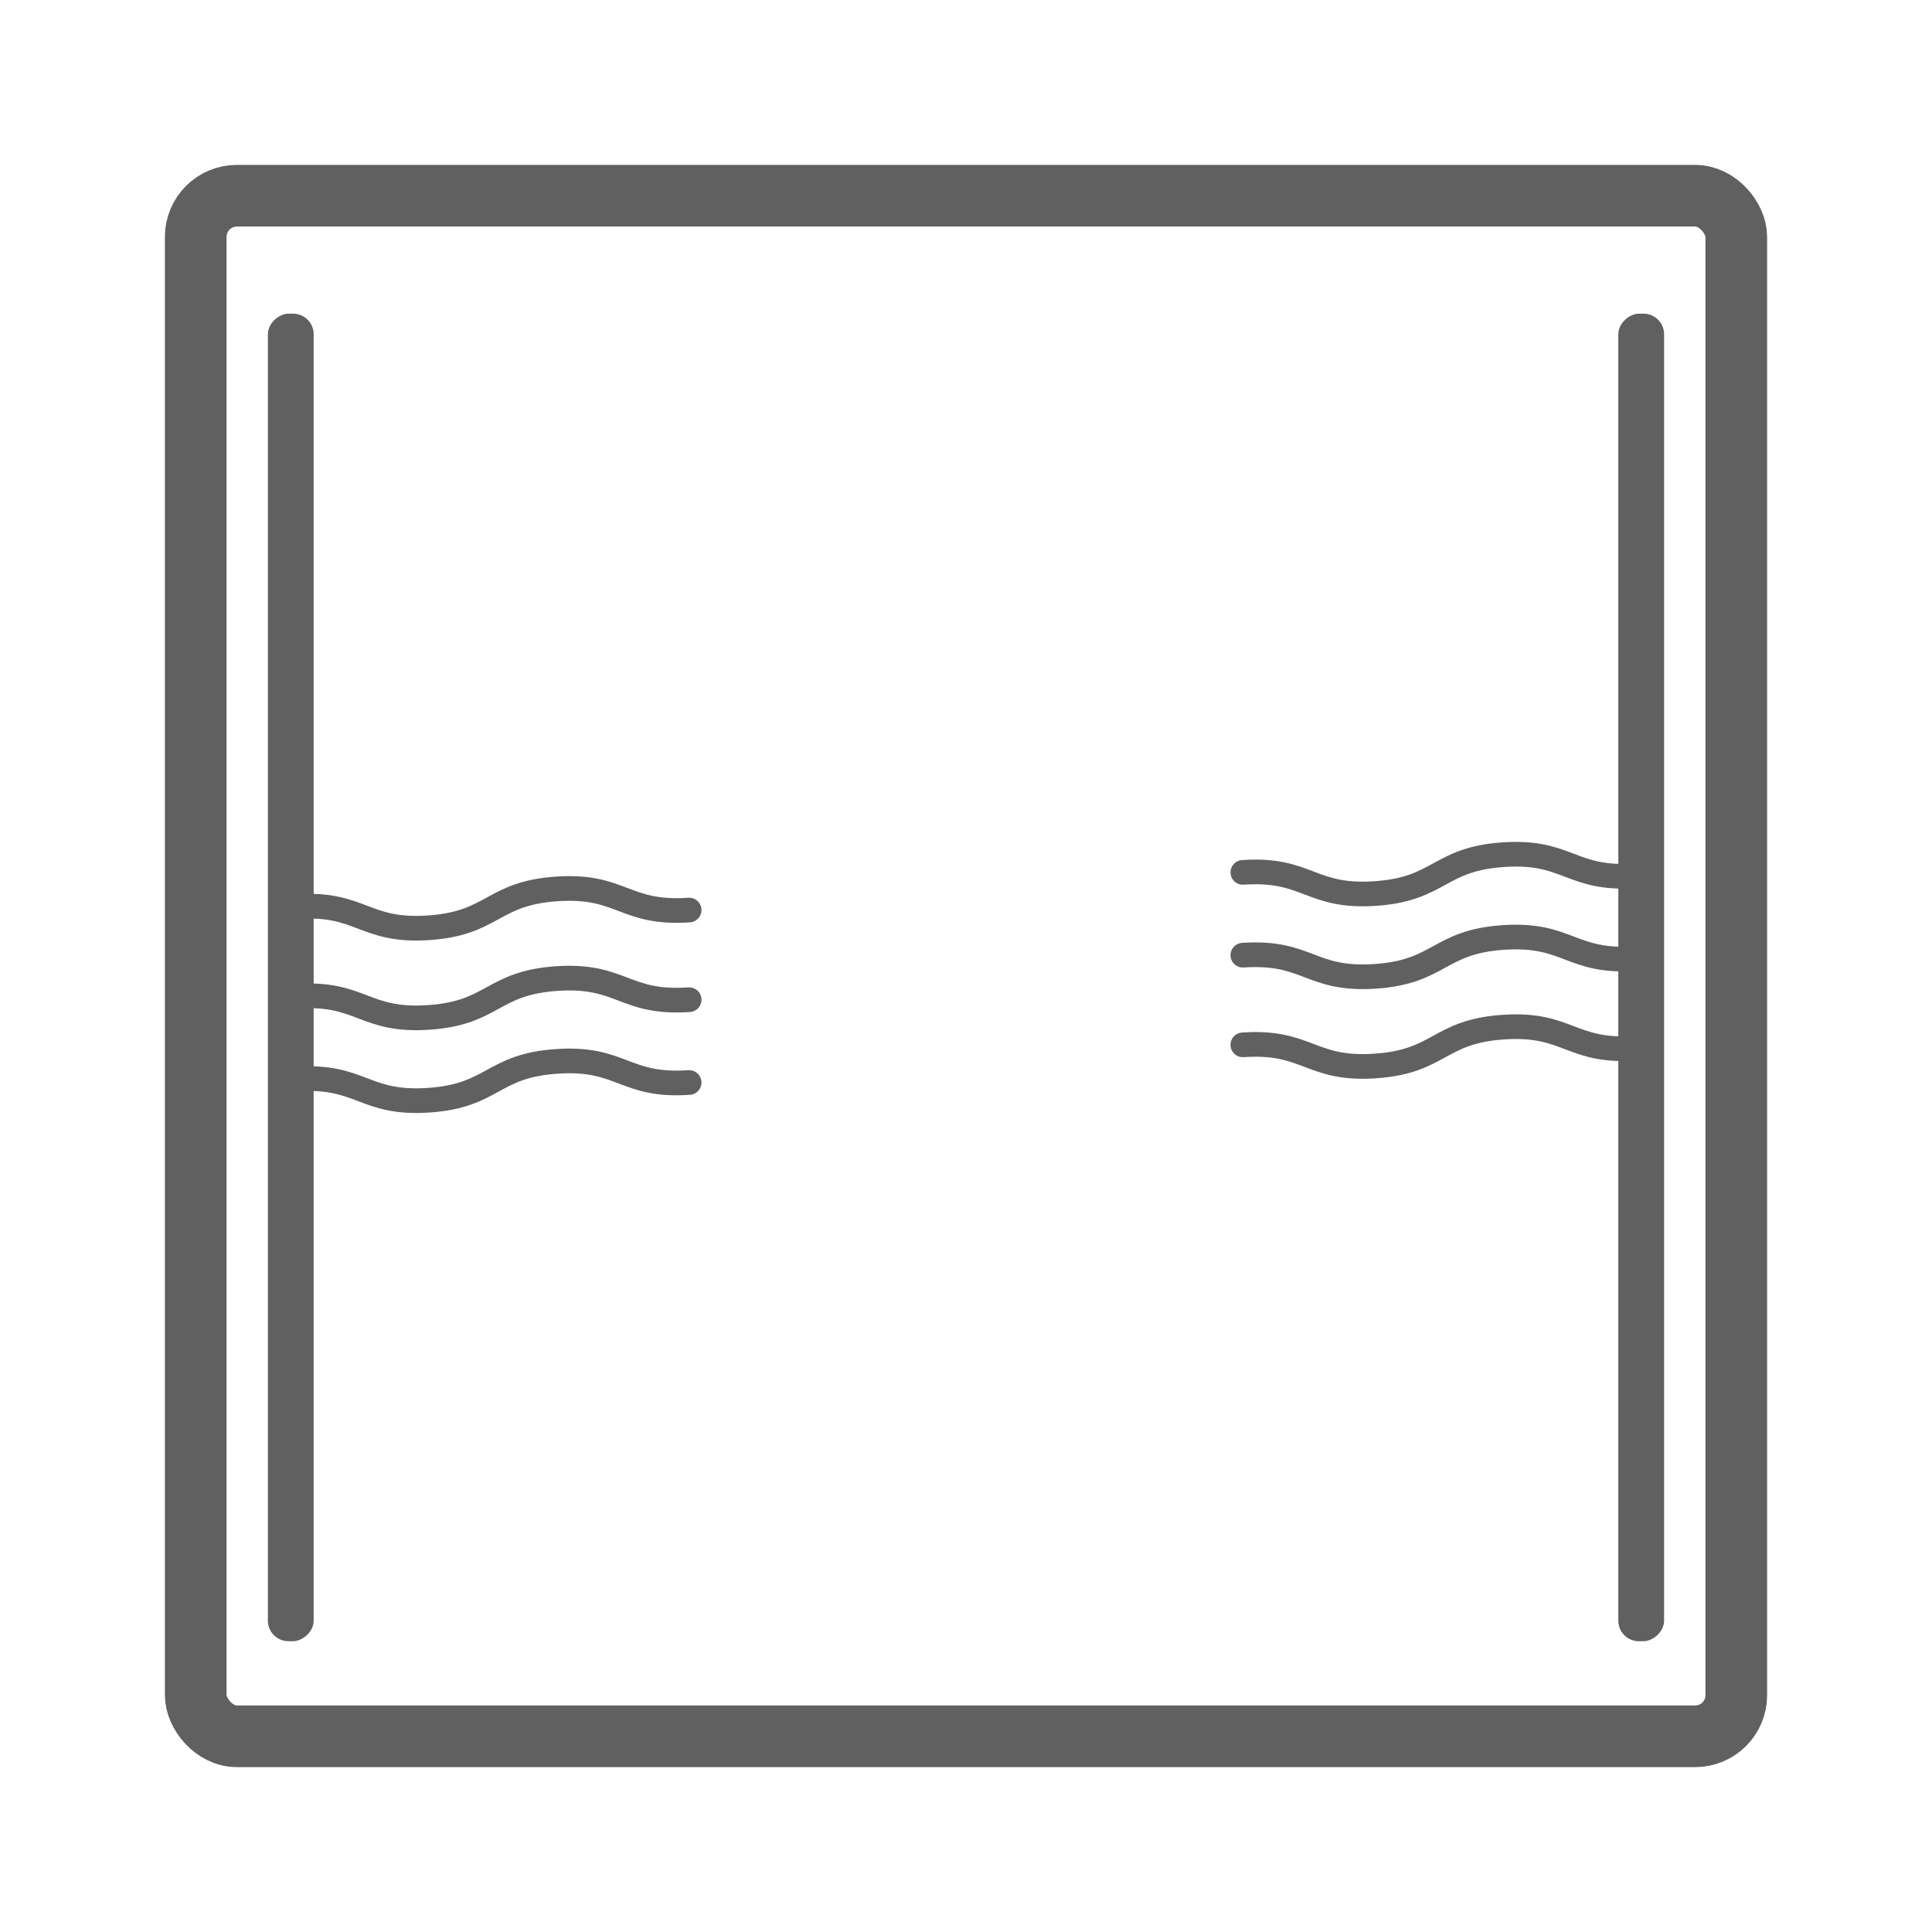 <?xml version="1.0" encoding="UTF-8"?>
<svg width="94px" height="94px" viewBox="0 0 94 94" version="1.1" xmlns="http://www.w3.org/2000/svg" xmlns:xlink="http://www.w3.org/1999/xlink">
    <title>Icons/Wandaufbau</title>
    <defs>
        <filter x="-10.0%" y="-8.0%" width="119.9%" height="116.1%" filterUnits="objectBoundingBox" id="filter-1">
            <feOffset dx="0" dy="2" in="SourceAlpha" result="shadowOffsetOuter1"></feOffset>
            <feGaussianBlur stdDeviation="4" in="shadowOffsetOuter1" result="shadowBlurOuter1"></feGaussianBlur>
            <feColorMatrix values="0 0 0 0 0   0 0 0 0 0   0 0 0 0 0  0 0 0 0.2 0" type="matrix" in="shadowBlurOuter1" result="shadowMatrixOuter1"></feColorMatrix>
            <feMerge>
                <feMergeNode in="shadowMatrixOuter1"></feMergeNode>
                <feMergeNode in="SourceGraphic"></feMergeNode>
            </feMerge>
        </filter>
    </defs>
    <g id="Page-1" stroke="none" stroke-width="1" fill="none" fill-rule="evenodd" opacity="0.8">
        <g id="Lead" transform="translate(-673, -2796)">
            <g id="Group-Copy-3" transform="translate(410, 2717)">
                <g id="Answer-Copy" filter="url(#filter-1)" transform="translate(210, 0)">
                    <g id="Icons/Privat" transform="translate(51, 75)">
                        <rect id="Rectangle" stroke="#383838" stroke-width="3" x="11.523" y="11.523" width="74.955" height="74.955" rx="2"></rect>
                        <g id="Group-2" transform="translate(14.477, 16.705)">
                            <g id="Group" transform="translate(57.909, 32.852) rotate(-270) translate(-57.909, -32.852) translate(25.614, 22.273)">
                                <rect id="Rectangle" fill="#383838" x="0" y="0" width="64.591" height="2.227" rx="1"></rect>
                                <g transform="translate(25.614, 1.114)" id="heat" stroke="#383838" stroke-linecap="round" stroke-width="1.2">
                                    <g id="Gruppe_18" transform="translate(0, -0)">
                                        <path d="M10.127,0.274 C10.343,3.439 8.882,3.547 9.098,6.711 C9.313,9.876 10.773,9.772 10.989,12.94 C11.204,16.108 9.744,16.214 9.96,19.382" id="Pfad_19"></path>
                                        <path d="M5.766,0.274 C5.981,3.439 4.521,3.547 4.736,6.711 C4.951,9.876 6.412,9.772 6.627,12.94 C6.842,16.108 5.383,16.214 5.598,19.382" id="Pfad_20"></path>
                                        <path d="M1.737,0.274 C1.952,3.439 0.492,3.547 0.708,6.711 C0.923,9.876 2.383,9.772 2.598,12.94 C2.814,16.108 1.353,16.214 1.569,19.382" id="Pfad_21"></path>
                                    </g>
                                </g>
                            </g>
                            <g id="Group" transform="translate(11.136, 32.852) rotate(-90) translate(-11.136, -32.852) translate(-21.159, 22.273)">
                                <rect id="Rectangle" fill="#383838" x="0" y="0" width="64.591" height="2.227" rx="1"></rect>
                                <g transform="translate(25.614, 1.114)" id="heat" stroke="#383838" stroke-linecap="round" stroke-width="1.2">
                                    <g id="Gruppe_18" transform="translate(0, -0)">
                                        <path d="M10.127,0.274 C10.343,3.439 8.882,3.547 9.098,6.711 C9.313,9.876 10.773,9.772 10.989,12.94 C11.204,16.108 9.744,16.214 9.96,19.382" id="Pfad_19"></path>
                                        <path d="M5.766,0.274 C5.981,3.439 4.521,3.547 4.736,6.711 C4.951,9.876 6.412,9.772 6.627,12.94 C6.842,16.108 5.383,16.214 5.598,19.382" id="Pfad_20"></path>
                                        <path d="M1.737,0.274 C1.952,3.439 0.492,3.547 0.708,6.711 C0.923,9.876 2.383,9.772 2.598,12.94 C2.814,16.108 1.353,16.214 1.569,19.382" id="Pfad_21"></path>
                                    </g>
                                </g>
                            </g>
                        </g>
                    </g>
                </g>
            </g>
        </g>
    </g>
</svg>